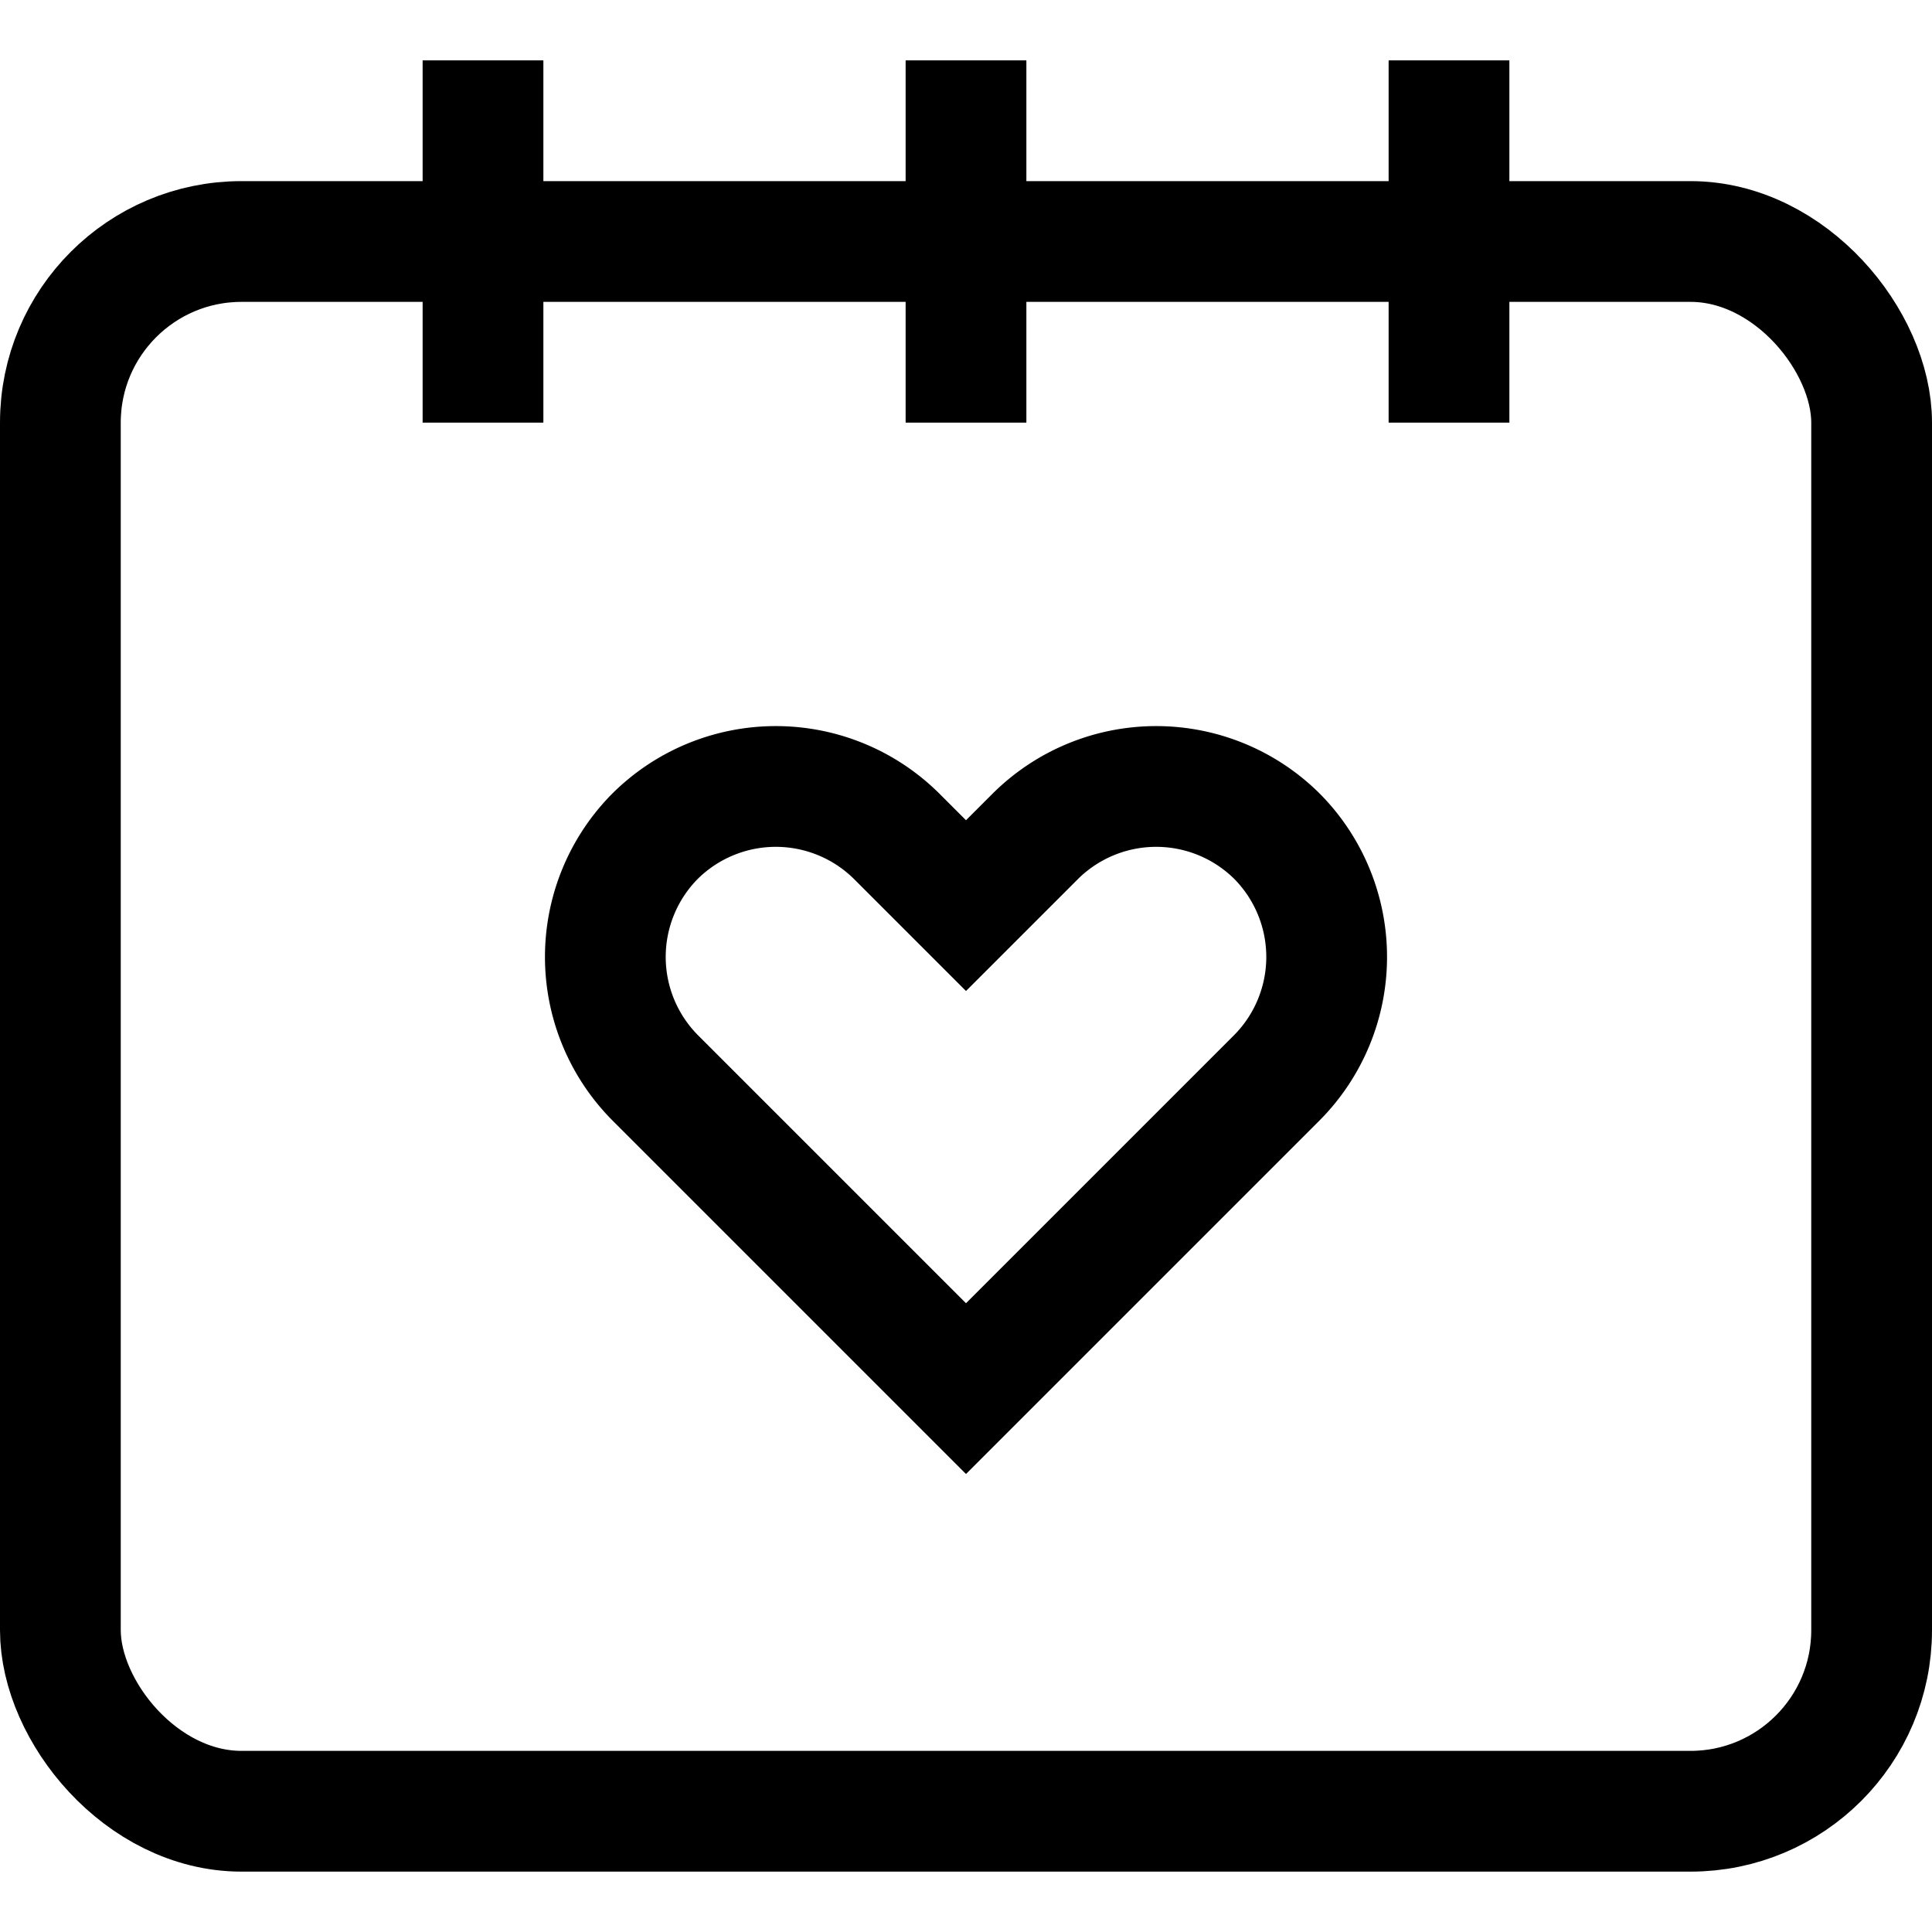 <svg viewBox="0 0 32 32" xmlns="http://www.w3.org/2000/svg"><defs><style>.cls-1{fill:none;stroke:#000;stroke-miterlimit:10;stroke-width:2px;}</style></defs><g id="calendar"><rect rx="3" height="26" width="30" y="4" x="1" class="cls-1"></rect><line y2="7" x2="16" y1="1" x1="16" class="cls-1"></line><line y2="7" x2="24" y1="1" x1="24" class="cls-1"></line><line y2="7" x2="8" y1="1" x1="8" class="cls-1"></line><path d="M16,23l-4-4-1.15-1.15a2.84,2.84,0,0,1,0-4h0a2.84,2.84,0,0,1,4,0L16,15l1.15-1.15a2.84,2.84,0,0,1,4,0h0a2.84,2.84,0,0,1,0,4L20,19Z" class="cls-1"></path></g></svg>